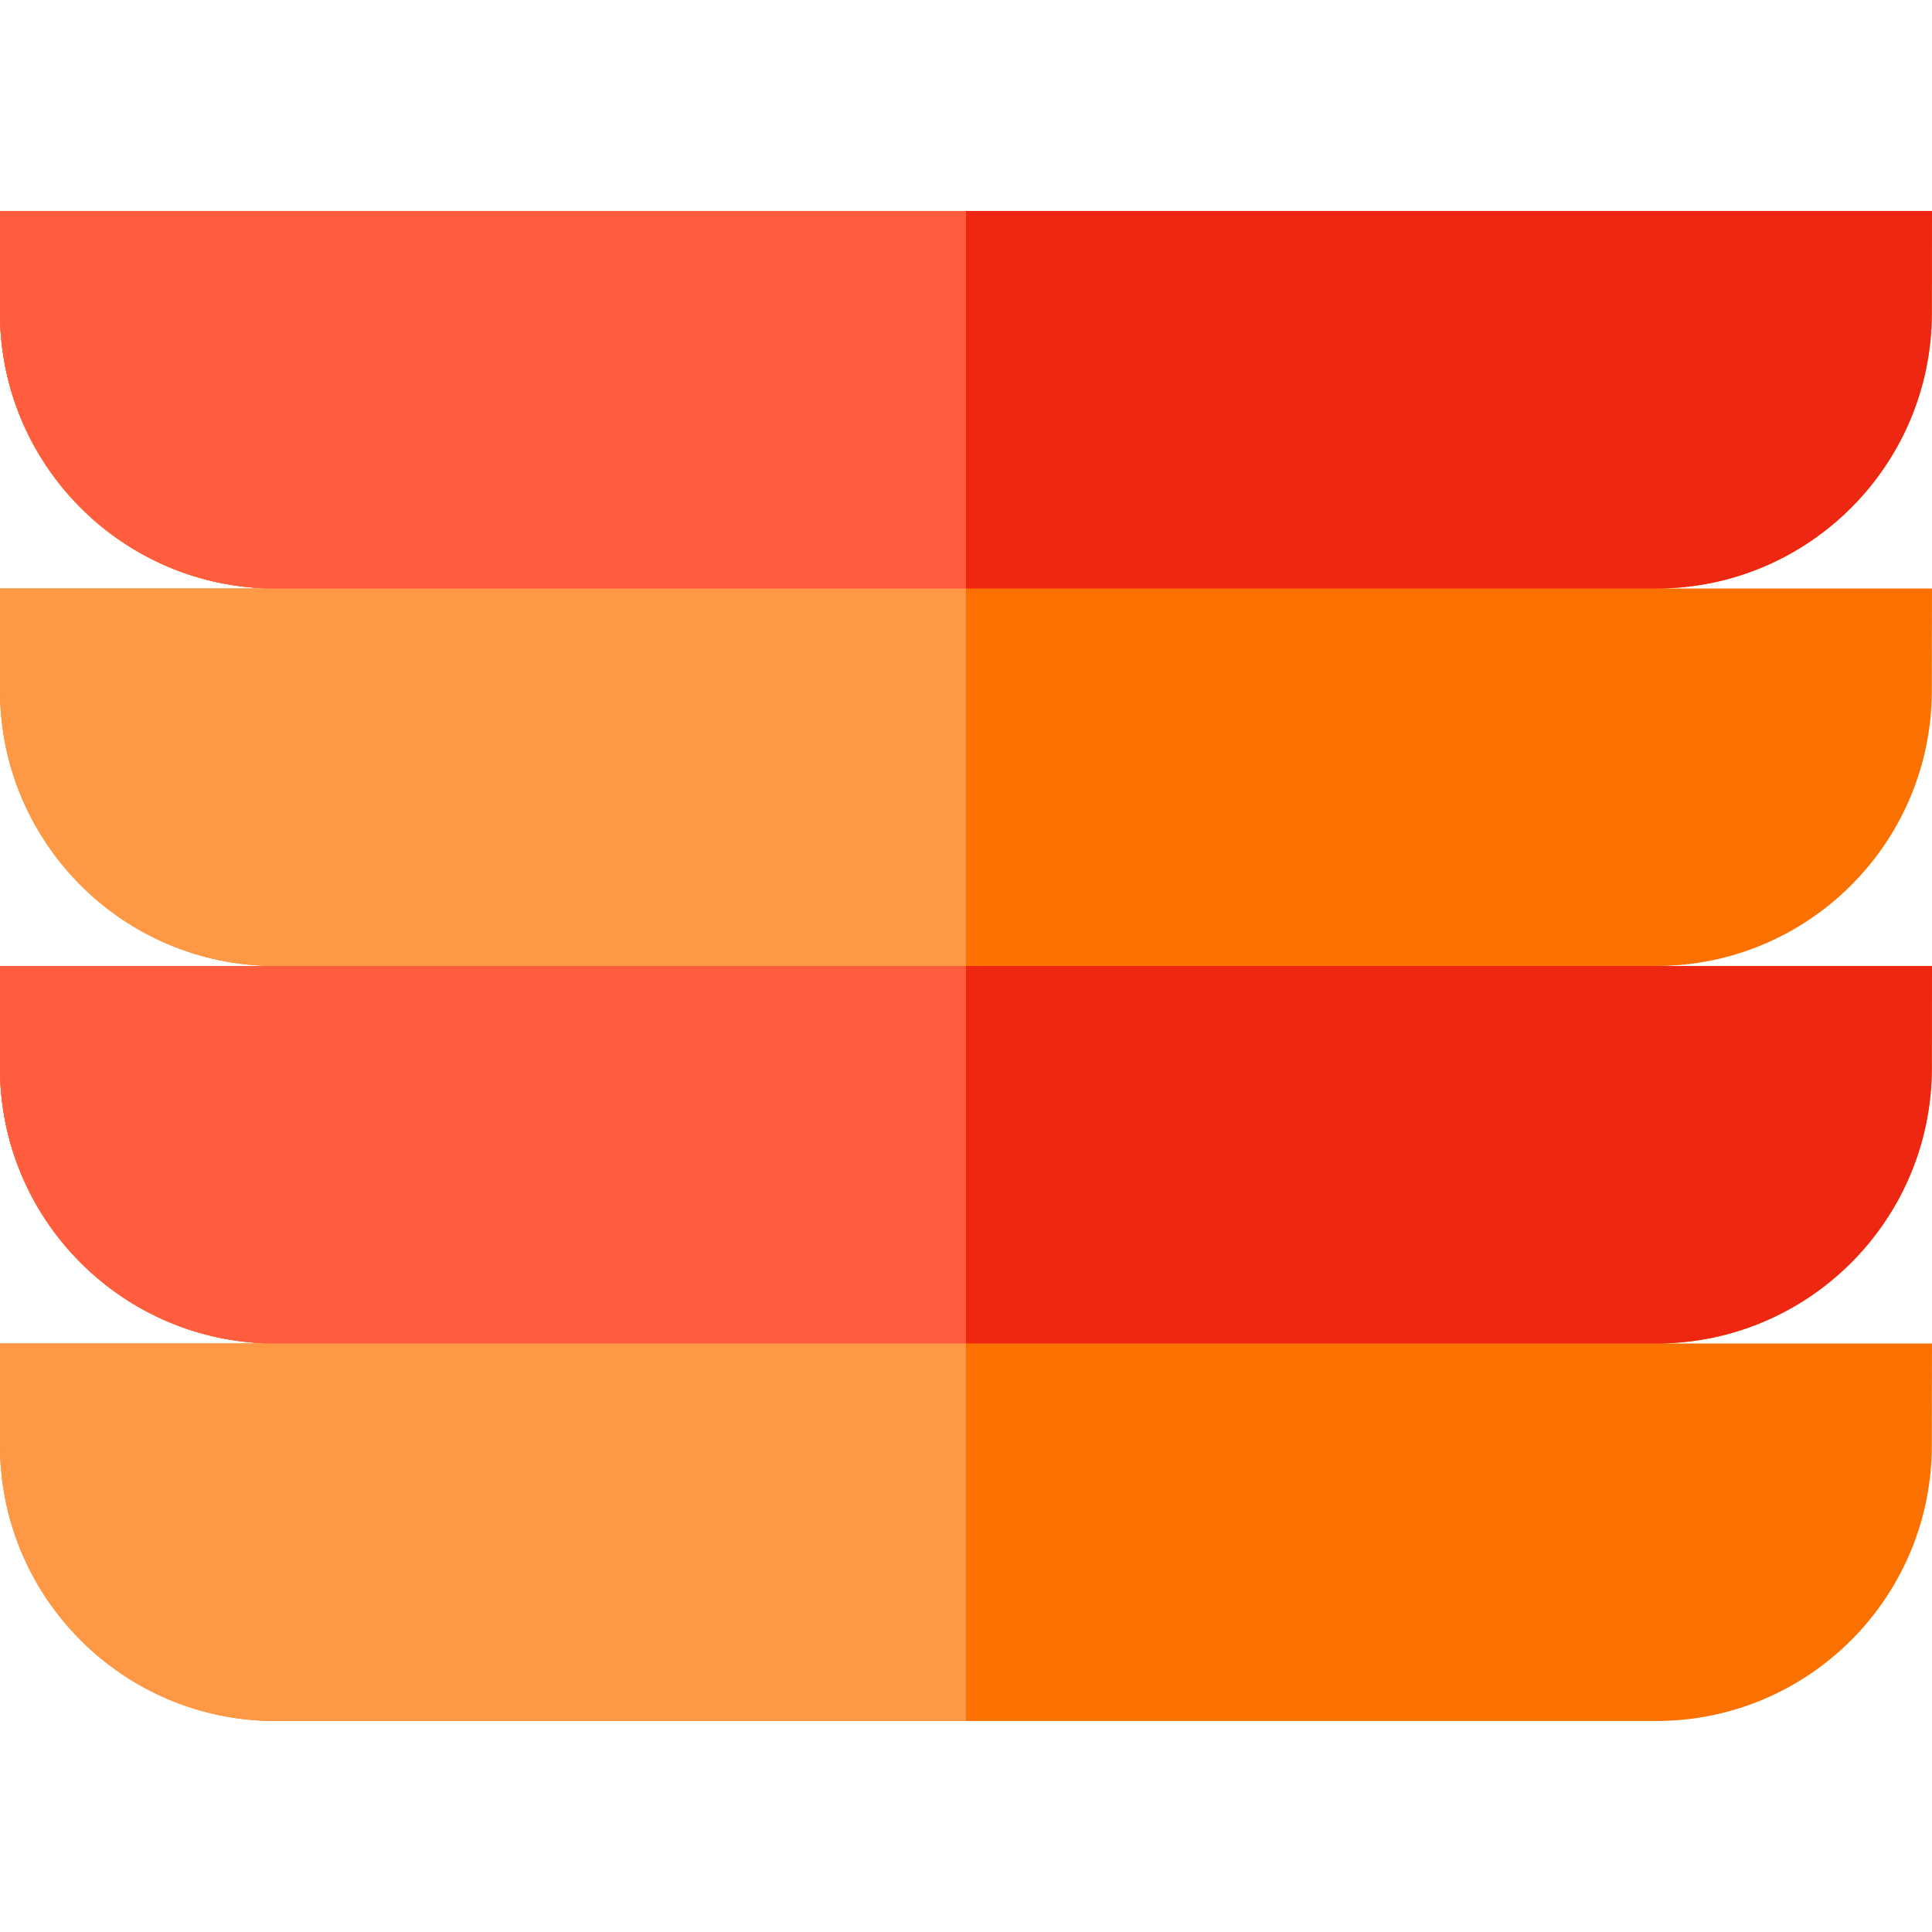<?xml version="1.0" encoding="iso-8859-1"?>
<!-- Uploaded to: SVG Repo, www.svgrepo.com, Generator: SVG Repo Mixer Tools -->
<svg height="800px" width="800px" version="1.1" id="Layer_1" xmlns="http://www.w3.org/2000/svg" xmlns:xlink="http://www.w3.org/1999/xlink" 
	 viewBox="0 0 512.001 512.001" xml:space="preserve">
<path style="fill:#FB7100;" d="M511.954,182.97l0.047-27.01h-73.078c40.336,0,73.031-32.699,73.031-73.03l0.047-27.01H0v27.01
	c0,40.332,32.696,73.03,73.033,73.03H0v27.01C0,223.302,32.696,256,73.033,256H0v27.01c0,40.332,32.696,73.03,73.033,73.03H0v27.01
	c0,40.332,32.696,73.03,73.033,73.03h365.889c40.336,0,73.031-32.699,73.031-73.03L512,356.04h-73.078
	c40.336,0,73.031-32.699,73.031-73.03L512,256h-73.078C479.259,256.001,511.954,223.302,511.954,182.97z"/>
<g>
	<path style="fill:#EE2712;" d="M0,256.001v27.01c0,40.331,32.696,73.03,73.033,73.03h365.889c40.336,0,73.031-32.699,73.031-73.03
		l0.047-27.01L0,256.001L0,256.001z"/>
	<path style="fill:#EE2712;" d="M0,55.921v27.01c0,40.331,32.696,73.03,73.033,73.03h365.889c40.336,0,73.031-32.699,73.031-73.03
		L512,55.921C512,55.921,0,55.921,0,55.921z"/>
</g>
<path style="fill:#FF9845;" d="M256.001,55.921H0v27.01c0,40.332,32.696,73.03,73.033,73.03H0v27.01
	c0,40.332,32.696,73.03,73.033,73.03H0v27.01c0,40.332,32.696,73.03,73.033,73.03H0v27.01c0,40.332,32.696,73.03,73.033,73.03
	h182.966V55.921H256.001z"/>
<g>
	<path style="fill:#FF5D3D;" d="M256.001,256.001H0v27.01c0,40.332,32.696,73.03,73.033,73.03h182.966v-100.04H256.001z"/>
	<path style="fill:#FF5D3D;" d="M256.001,55.921H0v27.01c0,40.332,32.696,73.03,73.033,73.03h182.966V55.921H256.001z"/>
</g>
</svg>